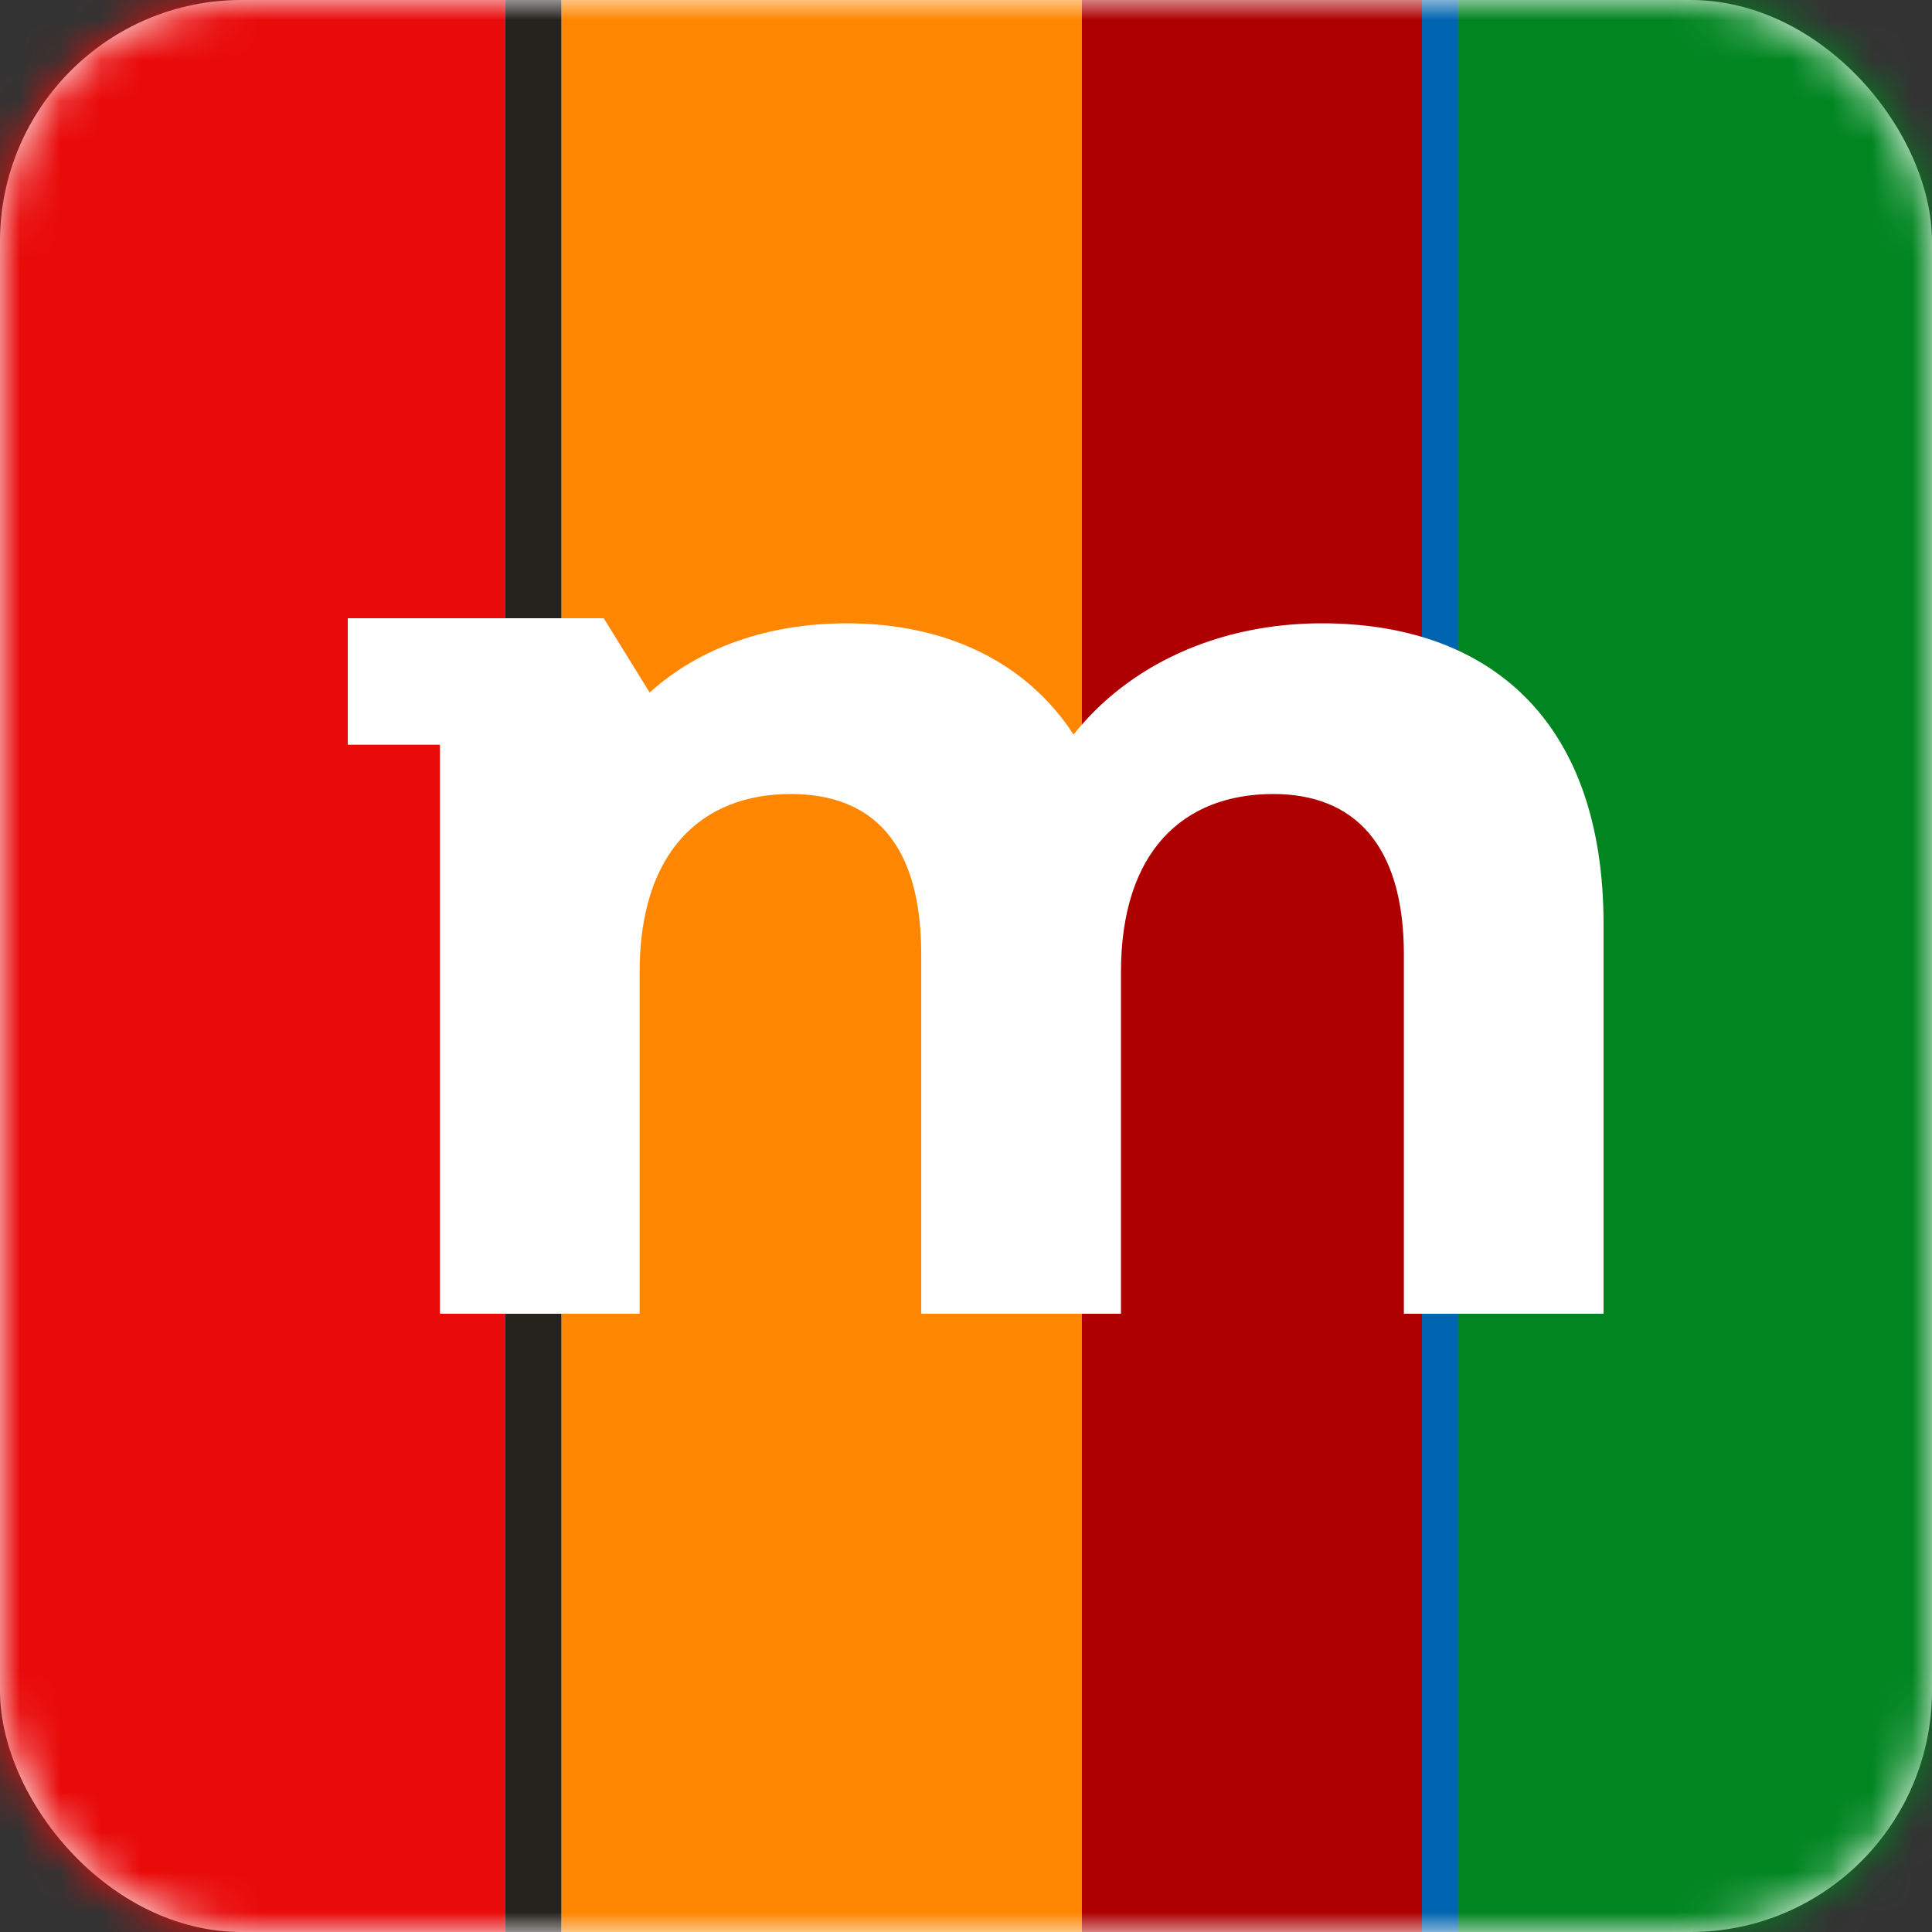 <svg xmlns="http://www.w3.org/2000/svg" xmlns:xlink="http://www.w3.org/1999/xlink" width="48" height="48" viewBox="0 0 48 48">
    <rect x="0" y="0" width="48" height="48" fill="#333333" stroke="none"/>
    <defs>
        <rect id="y5ck2bq0ja" width="48" height="48" x="0" y="0" rx="6"/>
    </defs>
    <g fill="none" fill-rule="evenodd">
        <g>
            <g>
                <g>
                    <g>
                        <g transform="translate(-933 -1228) translate(0 1002) translate(289 202) translate(370) translate(274 24)">
                            <mask id="dcmh0mojsb" fill="#fff">
                                <use xlink:href="#y5ck2bq0ja"/>
                            </mask>
                            <use fill="#FFF" xlink:href="#y5ck2bq0ja"/>
                            <g mask="url(#dcmh0mojsb)">
                                <g>
                                    <path fill="#E90A0A" d="M0 0H12.544V48H0z"/>
                                    <path fill="#26221E" d="M12.544 0H13.952V48H12.544z"/>
                                    <path fill="#FF8600" d="M13.952 0H26.88V48H13.952z"/>
                                    <path fill="#AE0000" d="M26.88 0H35.328V48H26.88z"/>
                                    <path fill="#0065B1" d="M35.328 0H36.328V48H35.328z"/>
                                    <path fill="#008520" d="M36.224 0H48V48H36.224z"/>
                                </g>
                            </g>
                            <path fill="#FFF" d="M32.843 15.486c4.071 0 6.997 2.325 6.997 7.477v9.677h-4.961v-8.923c0-2.733-1.24-3.99-3.245-3.99-2.226 0-3.784 1.414-3.784 4.43v8.483h-4.962v-8.923c0-2.733-1.176-3.99-3.244-3.99-2.194 0-3.753 1.414-3.753 4.43v8.483H10.93V18.502H8.64V15.36H15l1.141 1.846c1.25-1.132 2.965-1.72 4.903-1.72 2.385 0 4.42.91 5.629 2.764 1.368-1.728 3.594-2.764 6.17-2.764z" mask="url(#dcmh0mojsb)"/>
                        </g>
                    </g>
                </g>
            </g>
        </g>
    </g>
</svg>
